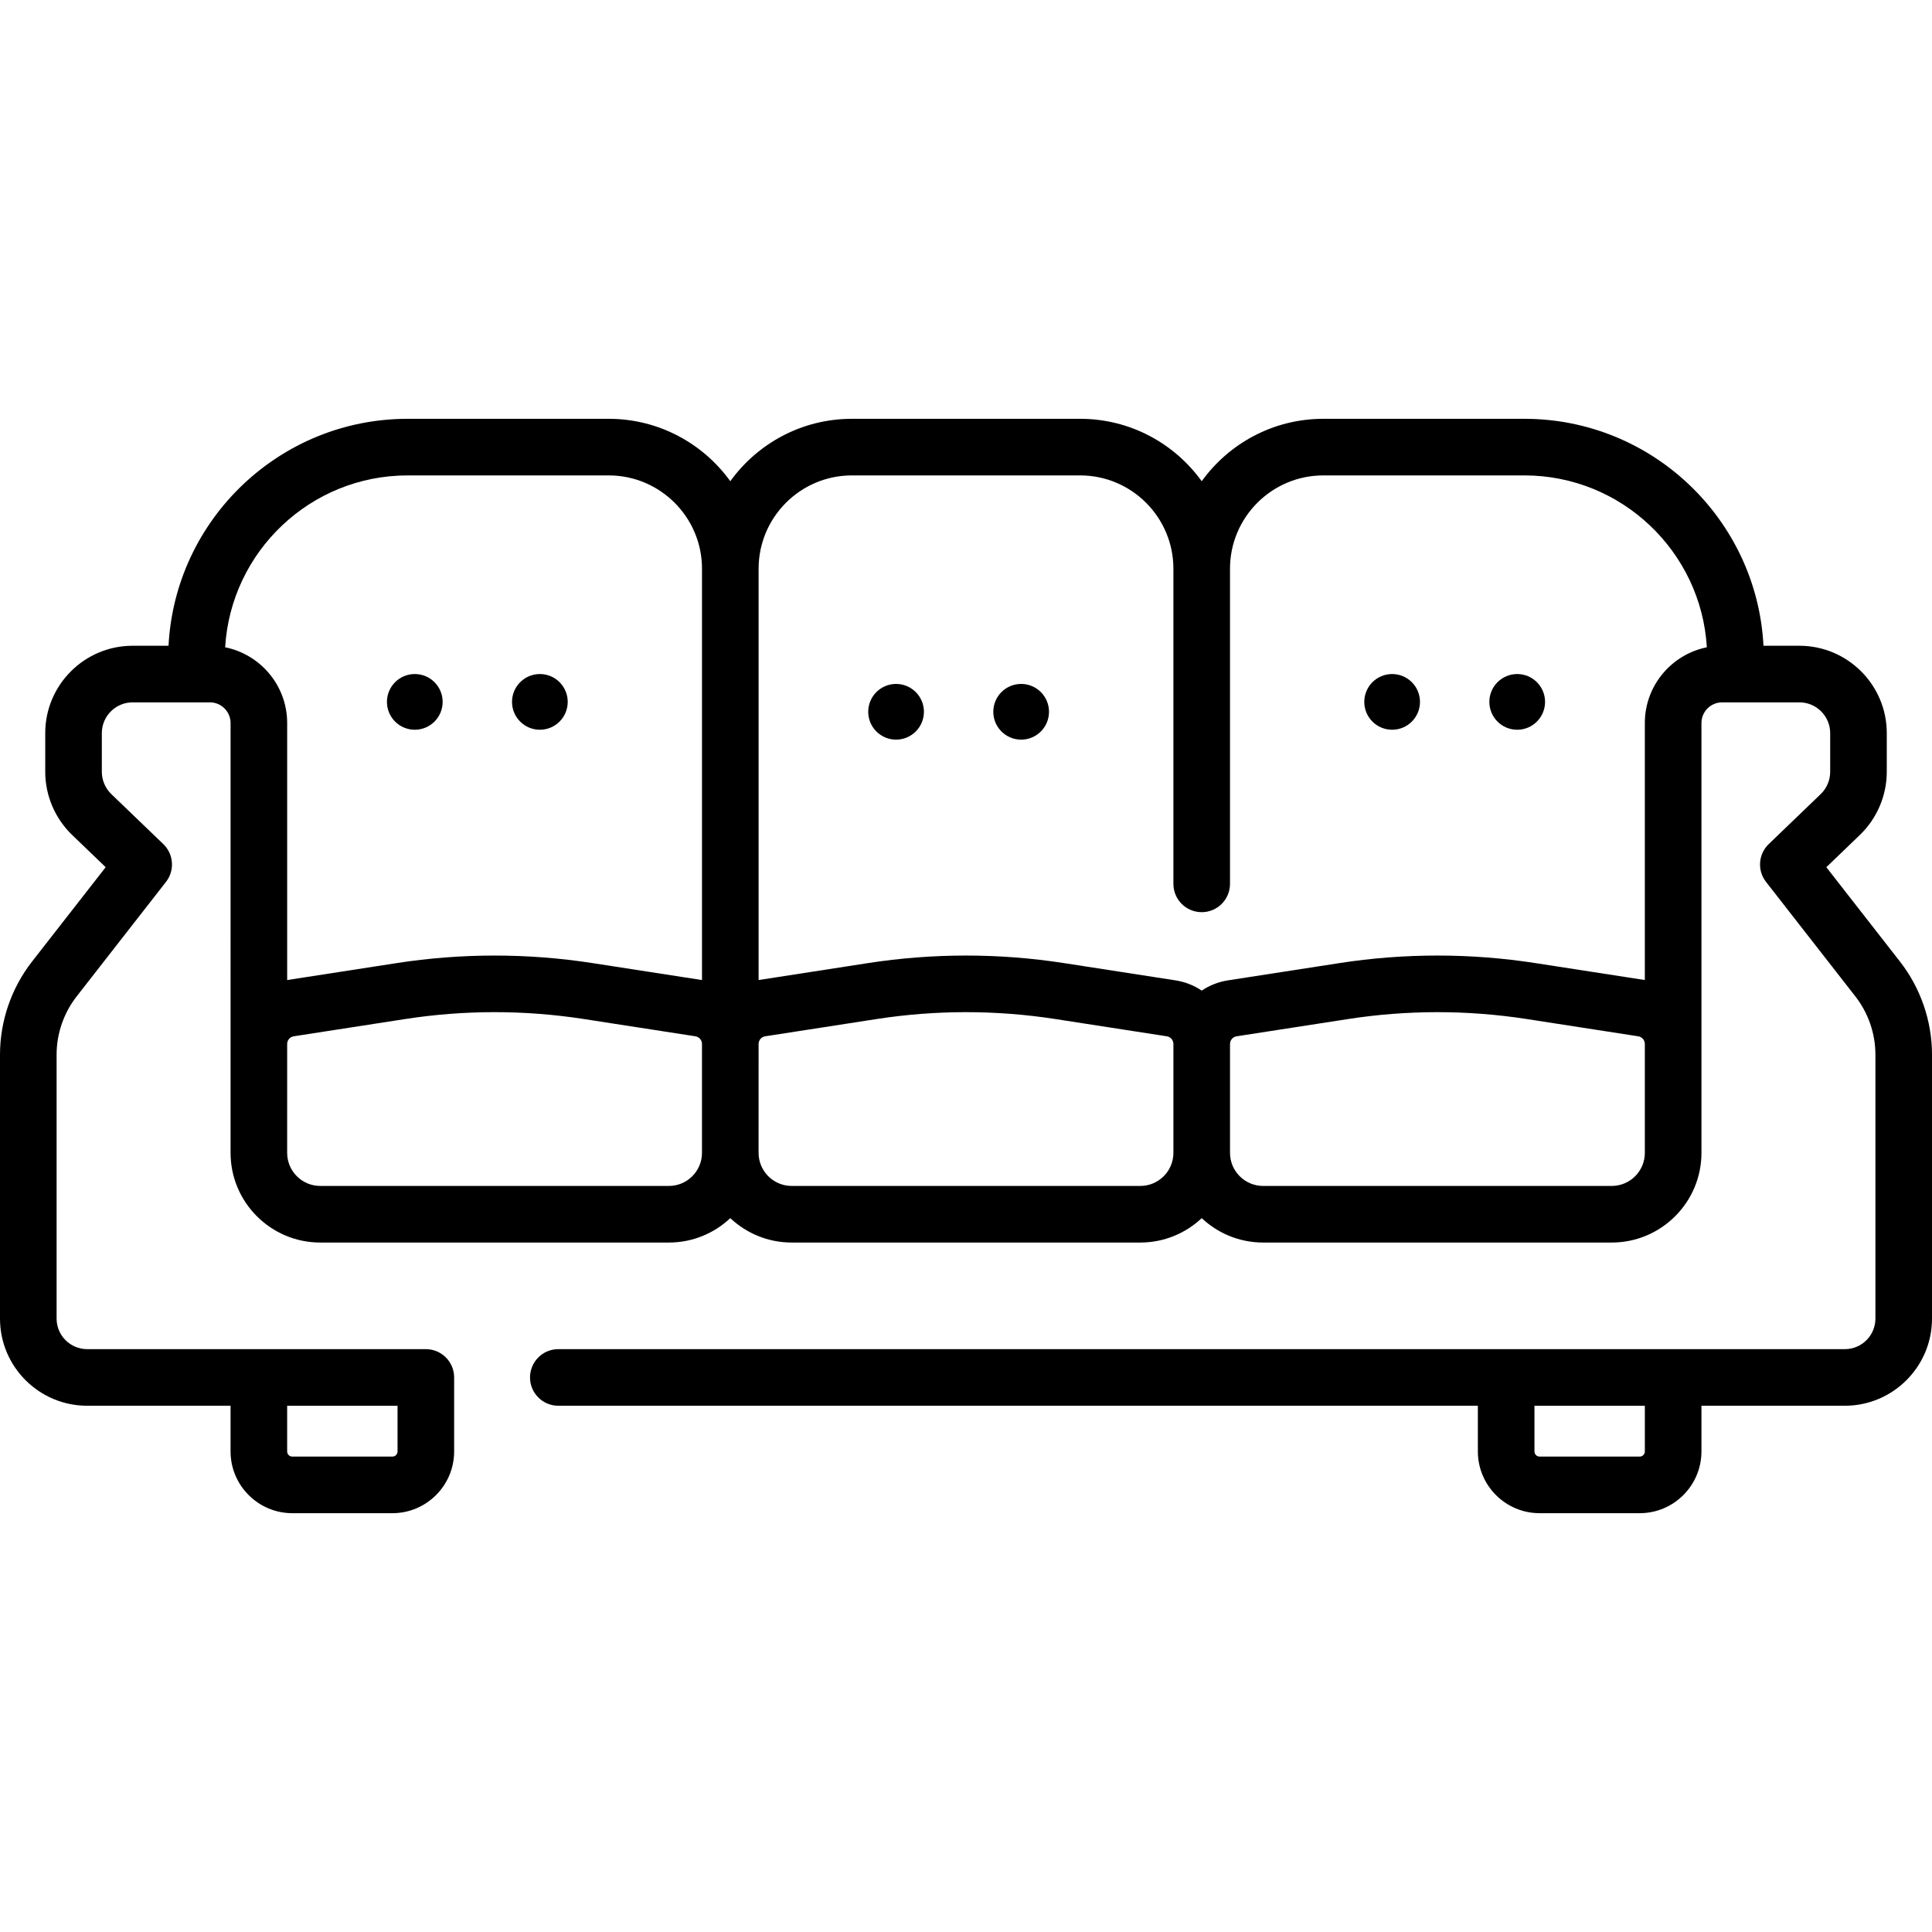 <?xml version="1.0" encoding="UTF-8"?>
<svg xmlns="http://www.w3.org/2000/svg" id="Capa_1" height="512" viewBox="0 0 512 512" width="512">
  <g>
    <path d="m503.52 254.84-19.522-25.024 8.919-8.576c4.511-4.349 7.098-10.434 7.098-16.695v-10.255c0-12.77-10.389-23.158-23.158-23.158h-9.516c-1.731-33.455-29.489-60.142-63.362-60.142h-53.288c-13.254 0-25.005 6.531-32.226 16.537-7.219-10.006-18.967-16.537-32.218-16.537h-60.492c-13.251 0-24.999 6.531-32.218 16.537-7.221-10.006-18.971-16.537-32.226-16.537h-53.288c-33.874 0-61.631 26.686-63.362 60.142h-9.516c-12.77 0-23.158 10.389-23.158 23.158v10.255c0 6.262 2.587 12.347 7.104 16.702l8.912 8.569-19.524 25.025c-5.468 7.013-8.479 15.764-8.479 24.642v69.967c0 12.73 10.362 23.088 23.099 23.088h38.001v12.112c0 9.021 7.34 16.36 16.361 16.36h26.531c9.021 0 16.36-7.339 16.36-16.36v-19.61-.001s0-.001 0-.001c0-4.142-3.357-7.5-7.5-7.5h-89.753c-4.466 0-8.099-3.628-8.099-8.088v-69.967c0-5.553 1.885-11.028 5.307-15.417l23.683-30.356c2.364-3.03 2.056-7.356-.715-10.02l-13.78-13.25c-1.594-1.537-2.508-3.686-2.508-5.896v-10.255c0-4.499 3.66-8.158 8.158-8.158h20.471c3.025 0 5.486 2.457 5.486 5.477l-.002 113.909c0 13.106 10.663 23.769 23.77 23.769h92.396c6.29 0 12.013-2.46 16.269-6.464 4.256 4.003 9.979 6.464 16.269 6.464h92.395c6.29 0 12.013-2.46 16.269-6.464 4.256 4.003 9.979 6.464 16.269 6.464h92.396c13.106 0 23.77-10.663 23.77-23.769l-.002-113.909c0-3.02 2.461-5.477 5.486-5.477h20.471c4.498 0 8.158 3.66 8.158 8.158v10.255c0 2.21-.914 4.36-2.501 5.89l-13.787 13.257c-2.771 2.664-3.079 6.99-.715 10.02l23.681 30.354c3.424 4.39 5.309 9.866 5.309 15.418v69.967c0 4.459-3.633 8.088-8.099 8.088h-340.944c-4.143 0-7.5 3.358-7.5 7.5s3.357 7.5 7.5 7.5h243.688v12.112c0 9.021 7.339 16.36 16.36 16.36h26.531c9.021 0 16.361-7.339 16.361-16.36v-12.112h38.001c12.736 0 23.099-10.357 23.099-23.088v-69.967c0-8.878-3.011-17.629-8.48-24.643zm-398.167 129.81c0 .75-.61 1.36-1.36 1.36h-26.532c-.751 0-1.361-.61-1.361-1.36v-12.11h29.253zm-45.684-213.113c1.511-25.369 22.617-45.548 48.354-45.548h53.288c13.634 0 24.727 11.092 24.727 24.727v109.007l-28.997-4.49c-17.233-2.669-34.712-2.669-51.947 0l-28.991 4.489v-68.114c-.001-9.905-7.074-18.185-16.434-20.071zm117.596 142.749h-92.396c-4.836 0-8.77-3.934-8.77-8.769v-11.357c0-.013.002-.026.002-.039v-17.467c.011-1.019.744-1.869 1.753-2.026l29.533-4.573c7.857-1.216 15.767-1.824 23.679-1.824 7.911 0 15.824.608 23.679 1.824l29.533 4.573c1.017.157 1.755 1.019 1.755 2.047v28.84c0 4.837-3.933 8.771-8.768 8.771zm124.932 0h-92.395c-4.836 0-8.77-3.934-8.77-8.769l.004-28.884c.021-1.009.749-1.848 1.751-2.004l29.533-4.573c7.857-1.216 15.767-1.824 23.679-1.824 7.91 0 15.823.608 23.679 1.824l29.533 4.573c1.017.158 1.755 1.019 1.755 2.047v28.84c.001 4.836-3.933 8.77-8.769 8.77zm124.934 0h-92.396c-4.835 0-8.769-3.934-8.769-8.769v-28.84c0-1.029.738-1.89 1.755-2.047l29.533-4.573c7.855-1.216 15.767-1.824 23.679-1.824 7.911 0 15.822.608 23.679 1.824l29.533 4.573c1.009.156 1.742 1.007 1.753 2.026l.002 28.862c0 4.834-3.933 8.768-8.769 8.768zm8.767-122.679v68.114l-28.991-4.489c-17.235-2.669-34.714-2.669-51.947 0l-29.533 4.573c-2.575.398-4.929 1.348-6.96 2.714-2.031-1.365-4.385-2.315-6.96-2.714l-29.533-4.573c-17.234-2.669-34.713-2.669-51.947 0l-28.989 4.489v-109.005c0-13.634 11.088-24.727 24.717-24.727h60.492c13.629 0 24.717 11.092 24.717 24.727v83.521c0 4.142 3.357 7.5 7.5 7.5s7.5-3.358 7.5-7.5v-83.521c0-13.634 11.092-24.727 24.727-24.727h53.288c25.737 0 46.842 20.179 48.354 45.548-9.362 1.886-16.435 10.166-16.435 20.07zm.002 193.043c0 .75-.61 1.36-1.361 1.36h-26.531c-.75 0-1.36-.61-1.36-1.36v-12.11h29.252z"></path>
    <path d="m109.924 193.39c4.077 0 7.382-3.305 7.382-7.382s-3.305-7.381-7.382-7.381-7.381 3.305-7.381 7.381c0 4.077 3.304 7.382 7.381 7.382z"></path>
    <path d="m143.071 193.39c4.077 0 7.381-3.305 7.381-7.382s-3.305-7.381-7.381-7.381c-4.077 0-7.381 3.305-7.381 7.381-.001 4.077 3.304 7.382 7.381 7.382z"></path>
    <path d="m368.929 178.627c-4.077 0-7.381 3.305-7.381 7.381 0 4.077 3.305 7.382 7.381 7.382 4.077 0 7.382-3.305 7.382-7.382s-3.305-7.381-7.382-7.381z"></path>
    <path d="m402.076 178.627c-4.077 0-7.382 3.305-7.382 7.381 0 4.077 3.305 7.382 7.382 7.382s7.381-3.305 7.381-7.382-3.304-7.381-7.381-7.381z"></path>
    <path d="m237.468 181.248c-4.077 0-7.381 3.305-7.381 7.382s3.305 7.381 7.381 7.381c4.077 0 7.381-3.305 7.381-7.381s-3.304-7.382-7.381-7.382z"></path>
    <path d="m270.615 181.248c-4.077 0-7.381 3.305-7.381 7.382s3.305 7.381 7.381 7.381c4.077 0 7.381-3.305 7.381-7.381s-3.305-7.382-7.381-7.382z"></path>
  </g>
</svg>
